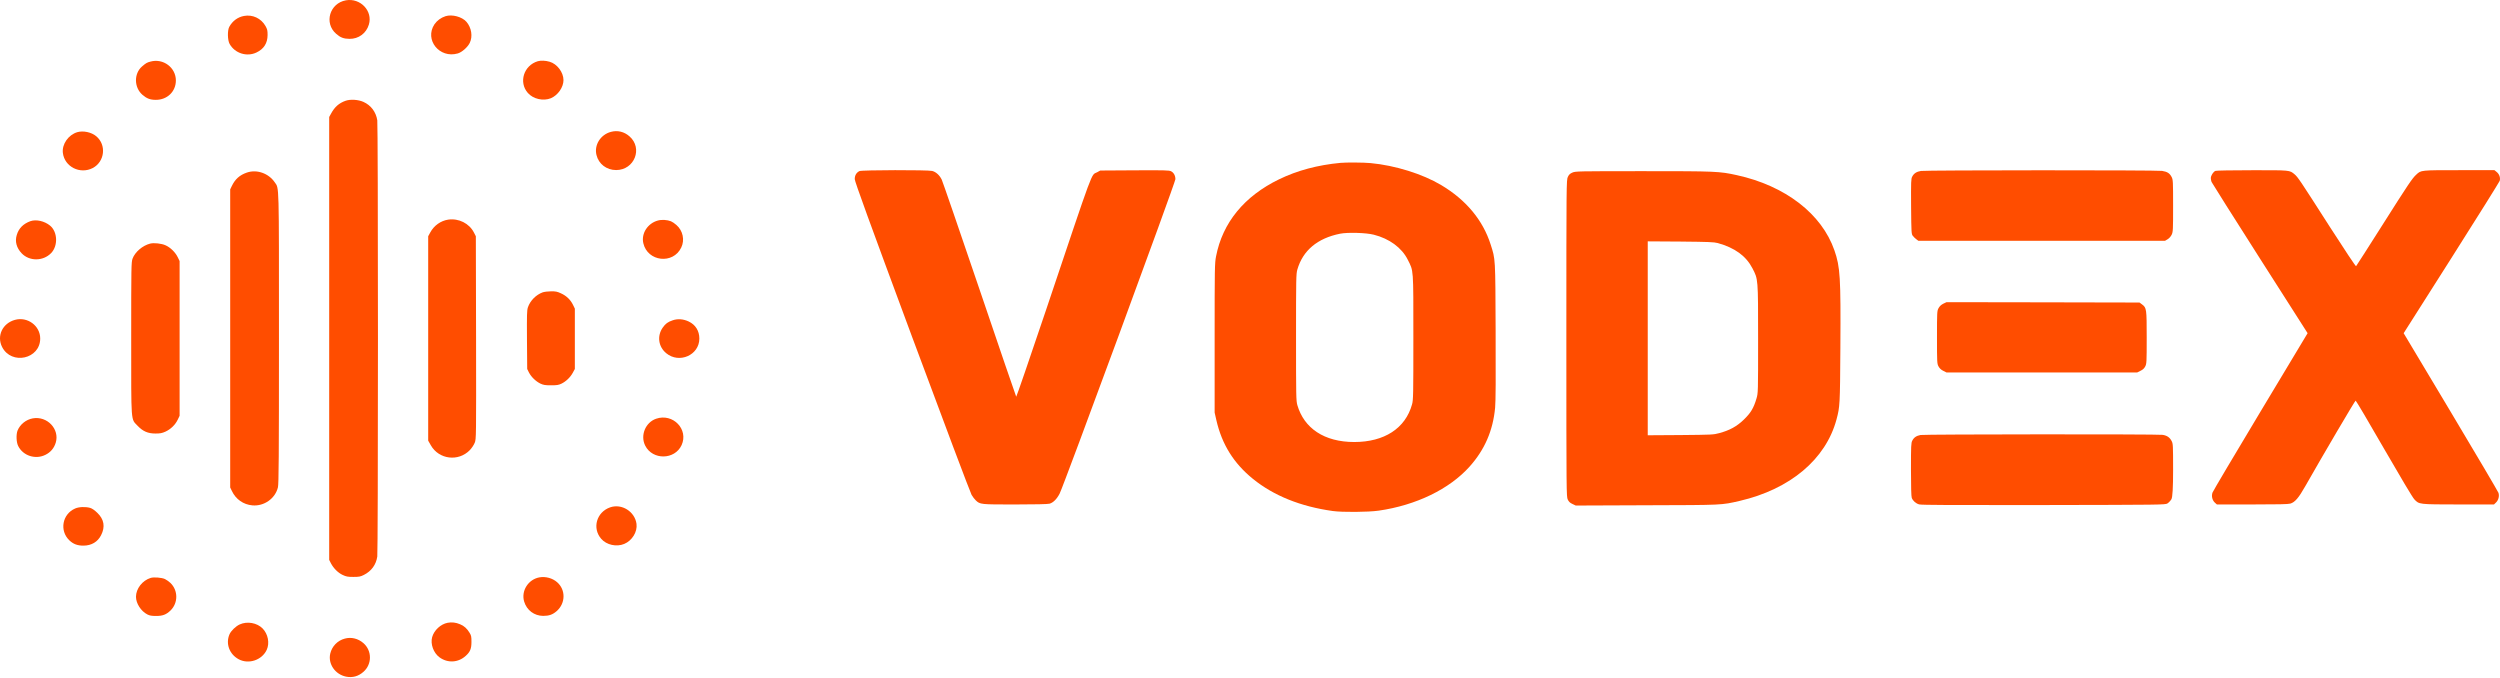 <svg width="166" height="45" viewBox="0 0 166 45" fill="none" xmlns="http://www.w3.org/2000/svg">
<path d="M22.969 0.021C21.888 0.214 21.499 1.534 22.322 2.246C22.599 2.491 22.818 2.575 23.203 2.58C23.807 2.59 24.318 2.213 24.493 1.633C24.766 0.733 23.933 -0.149 22.969 0.021Z" fill="#FF4D00"/>
<path d="M16.2 1.059C15.787 1.135 15.441 1.389 15.227 1.776C15.095 2.007 15.105 2.666 15.246 2.916C15.592 3.538 16.385 3.793 17.028 3.486C17.52 3.255 17.763 2.869 17.768 2.327C17.768 2.021 17.749 1.941 17.627 1.724C17.335 1.215 16.77 0.951 16.2 1.059Z" fill="#FF4D00"/>
<path d="M29.586 1.074C29.279 1.173 29.017 1.366 28.846 1.616C28.169 2.643 29.182 3.901 30.399 3.548C30.672 3.468 31.047 3.138 31.188 2.855C31.402 2.426 31.31 1.837 30.969 1.446C30.682 1.116 30.02 0.937 29.586 1.074Z" fill="#FF4D00"/>
<path d="M9.994 4.089C9.755 4.151 9.692 4.188 9.424 4.419C8.884 4.895 8.898 5.809 9.458 6.295C9.741 6.54 9.969 6.63 10.344 6.63C11.104 6.634 11.678 6.078 11.678 5.343C11.678 4.485 10.836 3.858 9.994 4.089Z" fill="#FF4D00"/>
<path d="M35.711 4.065C34.776 4.343 34.425 5.465 35.049 6.172C35.404 6.577 36.076 6.728 36.582 6.521C37.045 6.323 37.415 5.795 37.415 5.319C37.415 4.801 36.991 4.24 36.49 4.098C36.212 4.018 35.915 4.009 35.711 4.065Z" fill="#FF4D00"/>
<path d="M22.954 6.689C22.511 6.844 22.219 7.099 21.975 7.556L21.858 7.768V37.176L21.97 37.398C22.146 37.732 22.438 38.029 22.749 38.175C22.993 38.288 23.085 38.307 23.465 38.307C23.845 38.307 23.937 38.288 24.161 38.175C24.663 37.921 24.97 37.501 25.052 36.955C25.077 36.78 25.096 30.738 25.096 22.472C25.096 14.206 25.077 8.164 25.052 7.989C24.965 7.433 24.634 6.99 24.127 6.764C23.787 6.613 23.27 6.58 22.954 6.689Z" fill="#FF4D00"/>
<path d="M40.565 8.756C39.873 8.94 39.44 9.633 39.606 10.293C39.752 10.891 40.278 11.292 40.91 11.292C42.128 11.292 42.702 9.84 41.797 9.053C41.446 8.742 41.003 8.638 40.565 8.756Z" fill="#FF4D00"/>
<path d="M5.133 8.776C4.539 8.955 4.106 9.572 4.174 10.152C4.286 11.076 5.318 11.594 6.161 11.156C6.959 10.732 7.081 9.62 6.389 9.045C6.068 8.776 5.528 8.663 5.133 8.776Z" fill="#FF4D00"/>
<path d="M16.395 11.458C15.913 11.623 15.611 11.896 15.392 12.353L15.285 12.575V32.369L15.397 32.6C15.655 33.151 16.162 33.505 16.756 33.556C17.535 33.627 18.275 33.104 18.455 32.359C18.508 32.133 18.523 30.408 18.523 22.472C18.523 11.953 18.538 12.537 18.245 12.108C17.836 11.505 17.052 11.232 16.395 11.458Z" fill="#FF4D00"/>
<path d="M29.756 14.584C29.264 14.66 28.816 14.976 28.568 15.437L28.432 15.687V29.26L28.607 29.567C29.142 30.509 30.433 30.669 31.192 29.892C31.329 29.75 31.46 29.548 31.523 29.397C31.621 29.138 31.621 29.1 31.611 22.412L31.596 15.687L31.475 15.451C31.163 14.834 30.462 14.481 29.756 14.584Z" fill="#FF4D00"/>
<path d="M43.686 14.642C43.005 14.826 42.566 15.505 42.717 16.151C43 17.376 44.694 17.569 45.234 16.438C45.478 15.938 45.346 15.312 44.913 14.939C44.801 14.836 44.636 14.727 44.553 14.694C44.309 14.595 43.939 14.572 43.686 14.642Z" fill="#FF4D00"/>
<path d="M2.013 14.688C1.541 14.863 1.244 15.16 1.112 15.607C0.981 16.036 1.098 16.46 1.438 16.819C1.95 17.356 2.855 17.356 3.391 16.809C3.863 16.328 3.829 15.395 3.323 14.98C2.948 14.674 2.393 14.552 2.013 14.688Z" fill="#FF4D00"/>
<path d="M9.973 16.174C9.467 16.302 8.961 16.735 8.8 17.178C8.717 17.414 8.712 17.701 8.712 22.471C8.712 28.216 8.683 27.787 9.131 28.267C9.486 28.64 9.818 28.786 10.319 28.786C10.64 28.786 10.757 28.762 10.981 28.663C11.332 28.503 11.634 28.211 11.799 27.872L11.926 27.608V17.334L11.799 17.074C11.639 16.749 11.317 16.433 10.991 16.287C10.723 16.165 10.222 16.113 9.973 16.174Z" fill="#FF4D00"/>
<path d="M36.038 19.41C35.595 19.57 35.205 19.962 35.054 20.405C34.986 20.607 34.981 20.885 34.991 22.568L35.006 24.5L35.123 24.736C35.278 25.033 35.575 25.32 35.882 25.471C36.087 25.565 36.194 25.584 36.588 25.584C36.983 25.584 37.09 25.565 37.279 25.476C37.581 25.33 37.869 25.056 38.034 24.75L38.17 24.5V20.494L38.044 20.235C37.878 19.9 37.611 19.641 37.245 19.476C37.002 19.363 36.895 19.34 36.588 19.344C36.389 19.344 36.14 19.377 36.038 19.41Z" fill="#FF4D00"/>
<path d="M0.996 21.238C0.168 21.465 -0.231 22.304 0.139 23.039C0.762 24.264 2.675 23.84 2.67 22.473C2.666 21.63 1.828 21.012 0.996 21.238Z" fill="#FF4D00"/>
<path d="M44.675 21.265C44.339 21.378 44.193 21.487 44.003 21.756C43.618 22.307 43.715 23.023 44.236 23.452C45.098 24.169 46.437 23.579 46.437 22.481C46.437 21.968 46.179 21.558 45.726 21.346C45.376 21.181 45.006 21.152 44.675 21.265Z" fill="#FF4D00"/>
<path d="M2.178 27.779C1.73 27.859 1.331 28.179 1.165 28.59C1.063 28.858 1.082 29.367 1.209 29.617C1.53 30.262 2.353 30.531 3.015 30.201C3.361 30.032 3.59 29.758 3.702 29.391C3.97 28.495 3.137 27.609 2.178 27.779Z" fill="#FF4D00"/>
<path d="M43.569 27.803C42.853 28.048 42.502 28.92 42.843 29.593C43.335 30.564 44.805 30.541 45.258 29.556C45.735 28.51 44.684 27.421 43.569 27.803Z" fill="#FF4D00"/>
<path d="M40.516 33.687C39.61 34.002 39.304 35.072 39.922 35.779C40.273 36.184 40.935 36.33 41.446 36.118C41.977 35.897 42.332 35.312 42.264 34.785C42.152 33.965 41.285 33.423 40.516 33.687Z" fill="#FF4D00"/>
<path d="M4.988 33.765C4.136 34.137 3.936 35.235 4.603 35.876C4.861 36.126 5.149 36.234 5.548 36.23C6.079 36.225 6.488 35.98 6.712 35.537C6.999 34.976 6.911 34.481 6.458 34.048C6.278 33.873 6.113 33.76 5.981 33.722C5.674 33.638 5.241 33.652 4.988 33.765Z" fill="#FF4D00"/>
<path d="M35.822 38.336C35.077 38.468 34.59 39.236 34.805 39.948C34.975 40.518 35.477 40.891 36.066 40.895C36.46 40.895 36.699 40.81 36.967 40.575C37.56 40.052 37.57 39.161 36.991 38.657C36.684 38.388 36.231 38.265 35.822 38.336Z" fill="#FF4D00"/>
<path d="M10.003 38.374C9.453 38.543 9.029 39.09 9.029 39.627C9.029 40.066 9.36 40.579 9.779 40.796C9.935 40.876 10.062 40.9 10.368 40.9C10.806 40.9 11.035 40.81 11.322 40.537C11.834 40.037 11.834 39.208 11.318 38.708C11.22 38.614 11.055 38.501 10.953 38.449C10.743 38.35 10.208 38.308 10.003 38.374Z" fill="#FF4D00"/>
<path d="M29.723 41.353C29.26 41.442 28.827 41.843 28.695 42.305C28.569 42.762 28.783 43.351 29.178 43.643C29.723 44.044 30.429 44.006 30.93 43.544C31.218 43.285 31.305 43.073 31.305 42.621C31.305 42.272 31.291 42.192 31.174 42.008C31.003 41.73 30.818 41.56 30.551 41.452C30.268 41.329 29.995 41.301 29.723 41.353Z" fill="#FF4D00"/>
<path d="M15.918 41.462C15.656 41.58 15.339 41.887 15.237 42.122C14.974 42.735 15.227 43.437 15.845 43.772C16.508 44.13 17.394 43.833 17.71 43.15C17.915 42.702 17.798 42.099 17.438 41.731C17.068 41.354 16.415 41.236 15.918 41.462Z" fill="#FF4D00"/>
<path d="M22.897 42.403C22.41 42.53 22.04 42.917 21.928 43.402C21.772 44.081 22.254 44.783 22.979 44.929C23.408 45.014 23.793 44.91 24.133 44.609C24.708 44.105 24.708 43.209 24.133 42.705C23.783 42.398 23.325 42.285 22.897 42.403Z" fill="#FF4D00"/>
<path d="M89.002 10.815C87.498 10.956 86.139 11.319 84.937 11.903C82.619 13.025 81.178 14.783 80.745 17.026C80.657 17.469 80.652 17.808 80.652 22.446V27.395L80.764 27.889C81.134 29.506 81.918 30.764 83.199 31.801C84.572 32.913 86.359 33.634 88.491 33.931C89.134 34.021 90.838 34.007 91.539 33.908C94.032 33.55 96.247 32.475 97.586 30.976C98.584 29.859 99.135 28.591 99.276 27.069C99.315 26.678 99.324 25.071 99.31 21.998C99.29 17.05 99.3 17.238 98.979 16.234C98.463 14.613 97.343 13.27 95.697 12.29C94.456 11.55 92.63 10.98 91.004 10.829C90.536 10.786 89.392 10.777 89.002 10.815ZM91.218 15.584C92.25 15.843 93.078 16.451 93.472 17.238C93.866 18.021 93.847 17.738 93.847 22.399C93.847 26.207 93.842 26.57 93.759 26.852C93.321 28.441 91.919 29.35 89.923 29.35C87.926 29.35 86.588 28.431 86.144 26.9C86.062 26.612 86.057 26.311 86.057 22.399C86.057 18.487 86.062 18.186 86.144 17.898C86.51 16.63 87.478 15.82 88.983 15.518C89.48 15.419 90.707 15.452 91.218 15.584Z" fill="#FF4D00"/>
<path d="M57.068 11.36C56.863 11.459 56.751 11.652 56.756 11.898C56.761 12.067 57.696 14.64 60.563 22.369C62.657 28.006 64.434 32.724 64.512 32.856C64.59 32.988 64.712 33.153 64.79 33.223C65.082 33.497 65.096 33.497 67.394 33.497C68.714 33.497 69.571 33.478 69.688 33.445C69.926 33.383 70.175 33.138 70.36 32.776C70.618 32.285 78.047 12.105 78.047 11.898C78.047 11.662 77.936 11.459 77.755 11.37C77.624 11.304 77.312 11.299 75.331 11.309L73.057 11.323L72.852 11.436C72.424 11.671 72.726 10.856 69.454 20.593C68.383 23.774 67.492 26.361 67.477 26.343C67.458 26.324 66.367 23.128 65.048 19.24C63.728 15.352 62.594 12.062 62.531 11.926C62.384 11.629 62.151 11.417 61.898 11.351C61.615 11.275 57.219 11.285 57.068 11.36Z" fill="#FF4D00"/>
<path d="M104.405 11.46C104.244 11.53 104.176 11.596 104.103 11.752C104.011 11.95 104.006 12.157 104.006 22.464C104.006 32.771 104.011 32.978 104.098 33.167C104.167 33.313 104.244 33.388 104.41 33.464L104.629 33.568L109.347 33.549C114.464 33.535 114.289 33.539 115.511 33.261C118.866 32.483 121.232 30.495 121.943 27.855C122.172 26.993 122.176 26.894 122.201 23.081C122.23 18.397 122.191 17.737 121.806 16.625C120.964 14.198 118.539 12.331 115.321 11.629C114.167 11.375 113.943 11.365 109.094 11.365C104.761 11.365 104.61 11.37 104.405 11.46ZM114.06 16.139C115.194 16.455 115.939 16.997 116.363 17.817C116.743 18.552 116.738 18.472 116.738 22.511C116.738 26.065 116.738 26.098 116.631 26.46C116.441 27.102 116.251 27.417 115.793 27.86C115.321 28.317 114.854 28.572 114.157 28.76C113.787 28.864 113.671 28.869 111.592 28.888L109.41 28.902V16.026L111.592 16.04C113.466 16.059 113.807 16.073 114.06 16.139Z" fill="#FF4D00"/>
<path d="M127.55 11.351C127.262 11.399 127.087 11.507 126.97 11.729C126.892 11.875 126.888 12.044 126.897 13.713C126.912 15.47 126.917 15.541 127.014 15.664C127.068 15.734 127.175 15.838 127.248 15.89L127.379 15.989H143.758L143.933 15.885C144.04 15.819 144.143 15.701 144.201 15.579C144.289 15.395 144.294 15.249 144.294 13.656C144.294 12.063 144.289 11.927 144.196 11.752C144.065 11.502 143.909 11.403 143.563 11.347C143.203 11.29 127.9 11.295 127.55 11.351Z" fill="#FF4D00"/>
<path d="M147.105 11.346C146.963 11.402 146.798 11.662 146.798 11.827C146.798 11.897 146.822 12.011 146.847 12.081C146.876 12.152 148.322 14.438 150.06 17.166L153.225 22.124L150.099 27.327C148.38 30.188 146.944 32.61 146.91 32.709C146.827 32.94 146.895 33.223 147.075 33.383L147.202 33.496H149.539C151.248 33.496 151.93 33.482 152.076 33.44C152.382 33.35 152.626 33.068 153.064 32.295C154.276 30.164 156.37 26.602 156.414 26.602C156.443 26.602 157.285 28.029 158.288 29.773C159.398 31.696 160.192 33.03 160.309 33.152C160.63 33.496 160.596 33.492 163.245 33.496H165.601L165.738 33.364C165.898 33.209 165.967 32.936 165.898 32.724C165.874 32.643 164.447 30.226 162.729 27.351L159.603 22.124L162.773 17.133C164.516 14.39 165.957 12.081 165.981 12.006C166.04 11.808 165.957 11.563 165.781 11.421L165.631 11.299H163.298C160.723 11.299 160.762 11.294 160.44 11.596C160.168 11.845 159.924 12.208 158.171 14.975C157.242 16.441 156.463 17.657 156.443 17.675C156.419 17.699 155.649 16.54 154.729 15.107C152.704 11.944 152.582 11.765 152.363 11.577C152.027 11.294 152.081 11.299 149.539 11.303C148.259 11.303 147.163 11.322 147.105 11.346Z" fill="#FF4D00"/>
<path d="M129.03 20.168C128.884 20.244 128.787 20.338 128.718 20.465C128.621 20.644 128.616 20.729 128.616 22.397C128.616 24.066 128.621 24.151 128.718 24.33C128.787 24.457 128.884 24.551 129.03 24.622L129.244 24.73H141.913L142.127 24.622C142.283 24.551 142.376 24.462 142.444 24.33C142.536 24.151 142.541 24.047 142.541 22.421C142.541 20.508 142.531 20.437 142.234 20.215L142.064 20.088L135.657 20.074L129.249 20.064L129.03 20.168Z" fill="#FF4D00"/>
<path d="M127.521 28.884C127.248 28.936 127.082 29.049 126.975 29.261C126.897 29.407 126.888 29.6 126.888 31.174C126.888 32.296 126.907 32.974 126.941 33.059C127.019 33.262 127.219 33.436 127.438 33.493C127.589 33.535 129.775 33.545 135.7 33.535C143.534 33.521 143.763 33.517 143.914 33.432C143.997 33.38 144.119 33.253 144.182 33.149C144.257 33.02 144.294 32.374 144.294 31.212C144.294 29.562 144.289 29.459 144.196 29.284C144.07 29.044 143.895 28.922 143.602 28.874C143.281 28.823 127.793 28.832 127.521 28.884Z" fill="#FF4D00"/>
</svg>
